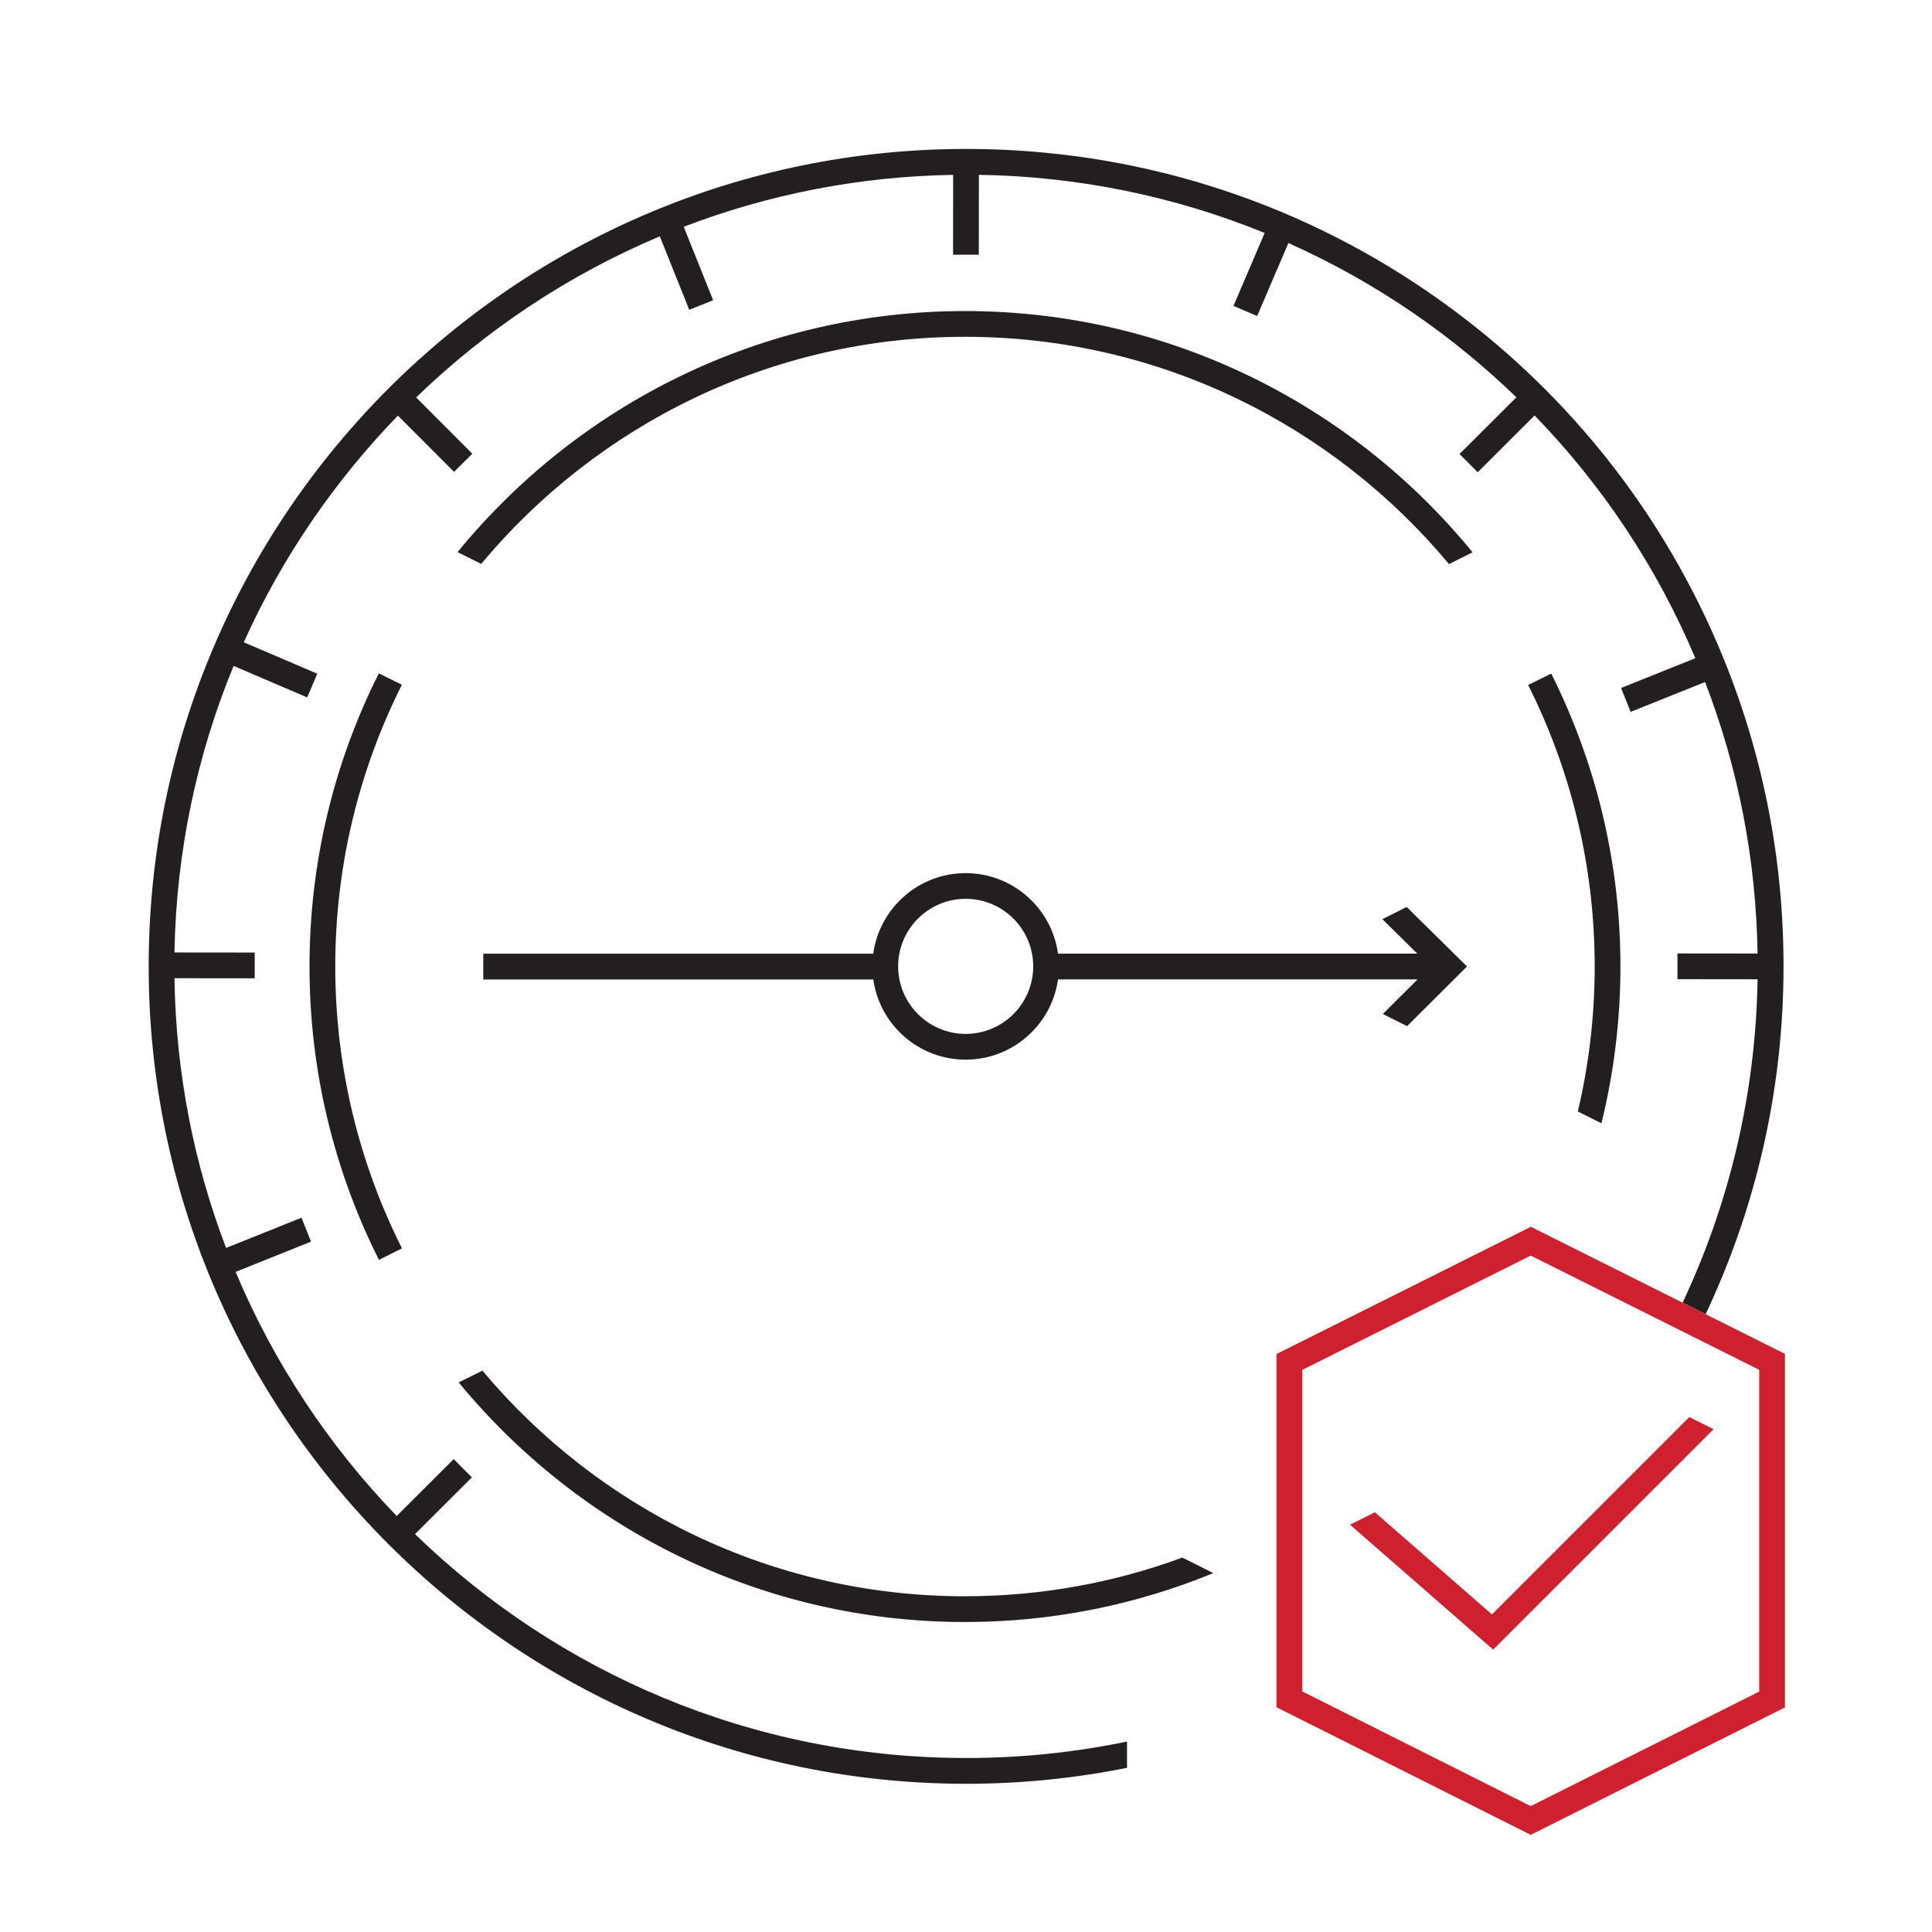 <?xml version="1.0" encoding="UTF-8"?>
<svg xmlns="http://www.w3.org/2000/svg" id="Design" viewBox="0 0 450.25 450.25">
  <defs>
    <style>.cls-1{fill:#cf202f;}.cls-1,.cls-2{stroke-width:0px;}.cls-2{fill:#231f20;}</style>
  </defs>
  <path class="cls-1" d="M356.73,285.91l-59.25,29.64v82.32l59.25,29.74,59.25-29.7v-82.39l-59.25-29.63ZM409.98,394.22l-53.25,26.69-53.25-26.73v-74.92l53.25-26.64,53.25,26.62v74.97Z"></path>
  <polygon class="cls-1" points="320.41 352.43 314.61 355.33 347.97 384.44 399.34 333.07 393.69 330.24 347.69 376.24 320.41 352.43"></polygon>
  <path class="cls-2" d="M356.13,159.63c9.92,19.76,15.51,42.05,15.51,65.62,0,11.62-1.36,22.93-3.93,33.78l5.5,2.75c2.88-11.71,4.43-23.94,4.43-36.53,0-24.53-5.82-47.71-16.13-68.27l-5.38,2.65Z"></path>
  <path class="cls-2" d="M225.05,246.95c10.96,0,20.04-8.15,21.52-18.7h83.79s-8.09,8.06-8.09,8.06l5.66,2.83,13.95-13.91-14.05-13.86-5.67,2.84,8.14,8.03h-83.73c-1.45-10.58-10.55-18.76-21.53-18.76s-20.09,8.19-21.53,18.78h-90.88v6.01h90.89c1.48,10.54,10.57,18.68,21.52,18.68ZM225.05,209.47c8.68,0,15.74,7.06,15.74,15.74s-7.06,15.74-15.74,15.74-15.74-7.06-15.74-15.74,7.06-15.74,15.74-15.74Z"></path>
  <path class="cls-2" d="M96.69,357.55l13.28-13.25-4.24-4.25-13.28,13.25c-15.8-16.36-28.61-35.62-37.54-56.89l17.58-7.05-2.23-5.57-17.57,7.04c-7.48-19.58-11.71-40.75-12.03-62.86l18.7.02v-6s-18.7-.02-18.7-.02c.41-23.6,5.27-46.12,13.78-66.78l17.15,7.34,2.36-5.52-17.14-7.33c8.86-19.67,21.09-37.52,35.92-52.82l13.09,13.11,4.25-4.24-13.09-13.11c16.33-15.79,35.55-28.6,56.79-37.54l6.86,17.12,5.57-2.23-6.86-17.12c19.56-7.49,40.71-11.74,62.79-12.1l-.02,18.61h6s.02-18.62.02-18.62c23.08.37,45.58,4.98,66.6,13.55l-7.27,17,5.52,2.36,7.28-17.01c10.15,4.53,19.92,10,29.21,16.38,8.57,5.88,16.54,12.44,23.92,19.57l-13.25,13.22,4.24,4.25,13.26-13.23c15.83,16.31,28.53,35.42,37.46,56.56l-17.31,6.94,2.23,5.57,17.35-6.95c7.78,20.2,11.89,41.45,12.23,63.27l-18.67-.02v6s18.67.02,18.67.02c-.43,26.9-6.66,52.41-17.47,75.36l5.37,2.68c11.62-24.61,18.15-52.08,18.15-81.05,0-24.68-4.65-48.7-13.83-71.39-14.07-34.78-37.91-64.42-68.94-85.74-31.78-21.83-69.03-33.37-107.73-33.37-105.04,0-190.5,85.46-190.5,190.5s85.46,190.5,190.5,190.5c12.83,0,25.37-1.28,37.5-3.72v-6.12c-12.11,2.51-24.65,3.83-37.5,3.83-49.88,0-95.19-19.91-128.43-52.18Z"></path>
  <path class="cls-2" d="M224.89,78.49c45.29,0,85.85,20.62,112.79,52.97l5.5-2.75c-28.04-34.29-70.65-56.22-118.29-56.22s-90.23,21.91-118.26,56.18l5.51,2.75c26.94-32.32,67.49-52.93,112.76-52.93Z"></path>
  <path class="cls-2" d="M224.89,372.01c-45.11,0-85.52-20.46-112.46-52.58l-5.54,2.73c28.04,34.08,70.52,55.85,118,55.85,20.47,0,40.01-4.06,57.87-11.4l-7.22-3.62c-15.79,5.83-32.86,9.01-50.65,9.01Z"></path>
  <path class="cls-2" d="M88.28,156.93c-10.33,20.57-16.15,43.77-16.15,68.31s5.84,47.79,16.18,68.37l5.37-2.68c-9.94-19.78-15.55-42.09-15.55-65.69s5.6-45.89,15.53-65.66l-5.38-2.65Z"></path>
</svg>
